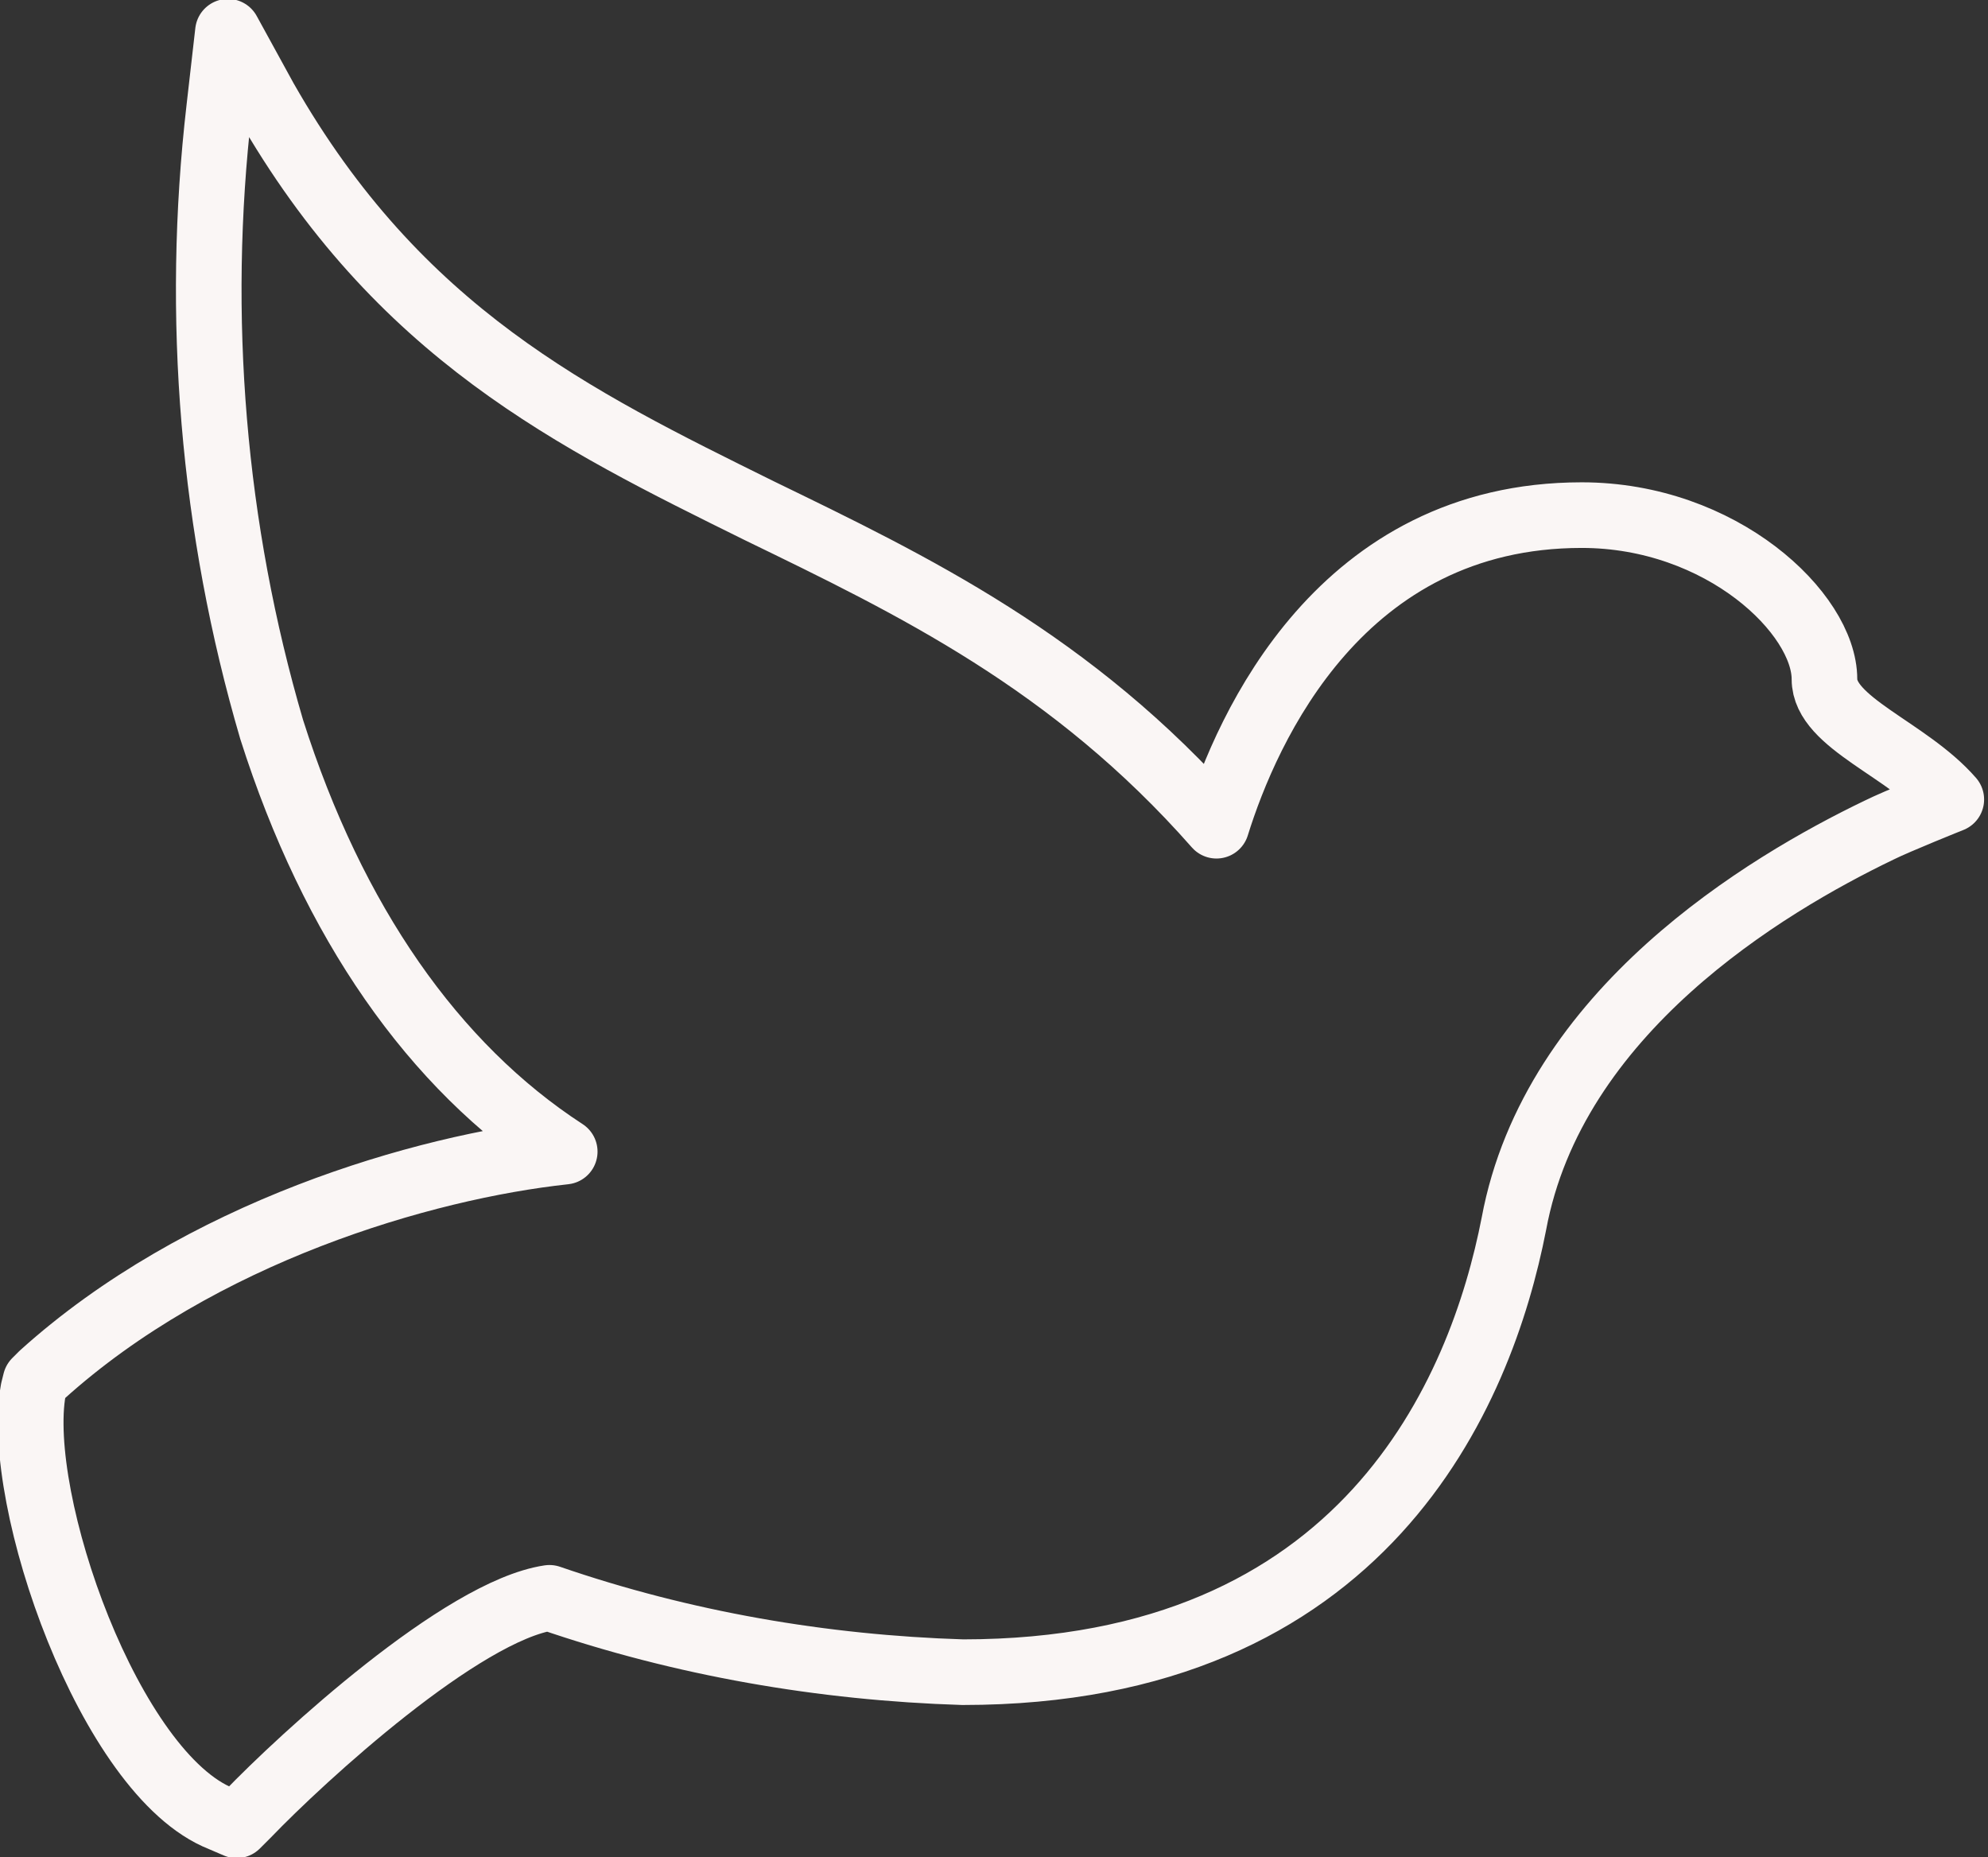 <?xml version="1.0" encoding="utf-8"?>
<!-- Generator: Adobe Illustrator 24.1.1, SVG Export Plug-In . SVG Version: 6.00 Build 0)  -->
<svg version="1.1" id="Layer_1" xmlns="http://www.w3.org/2000/svg" xmlns:xlink="http://www.w3.org/1999/xlink" x="0px" y="0px"
	 viewBox="0 0 90.9 84.9" style="enable-background:new 0 0 90.9 84.9;" xml:space="preserve">
<rect x="0" y="0" width="90.9" height="84.9" fill="#333333" stroke="none"/>
<style type="text/css">
	.st0{fill:none;stroke:#FAF6F5;stroke-width:3;stroke-linejoin:round;}
</style>
<g id="_09_icon_frieden_frauen_eierkuchen" transform="translate(-3.778 -14.049)">
	<path id="icon_frieden_frauen_eierkuchen" class="st0" d="M87.2,45.1c0-3-4.7-7.5-11.1-7.5c-11,0-15.3,9.7-16.7,14.2
		c-6.6-7.5-13.9-11-20.9-14.4C30,33.2,22,29.3,15.9,18.6l-1.7-3.1L13.8,19c-1.1,9.5-0.3,19.2,2.4,28.4c2.8,8.8,7.4,15.4,13.4,19.3
		c-6.5,0.7-16.7,3.7-23.9,10.2l-0.3,0.3l-0.1,0.4c-0.9,5,3.5,17.6,8.6,19.6l0.7,0.3l0.5-0.5c2.5-2.6,9.8-9.3,13.8-9.9
		c6.1,2.1,12.5,3.2,18.9,3.4c18.4,0,23.7-12.8,25.2-20.5c1.8-9.7,11.5-15.5,16.7-18c0.8-0.4,3.3-1.4,3.3-1.4
		C91,48.3,87.2,47.1,87.2,45.1z"/>
</g>
</svg>
